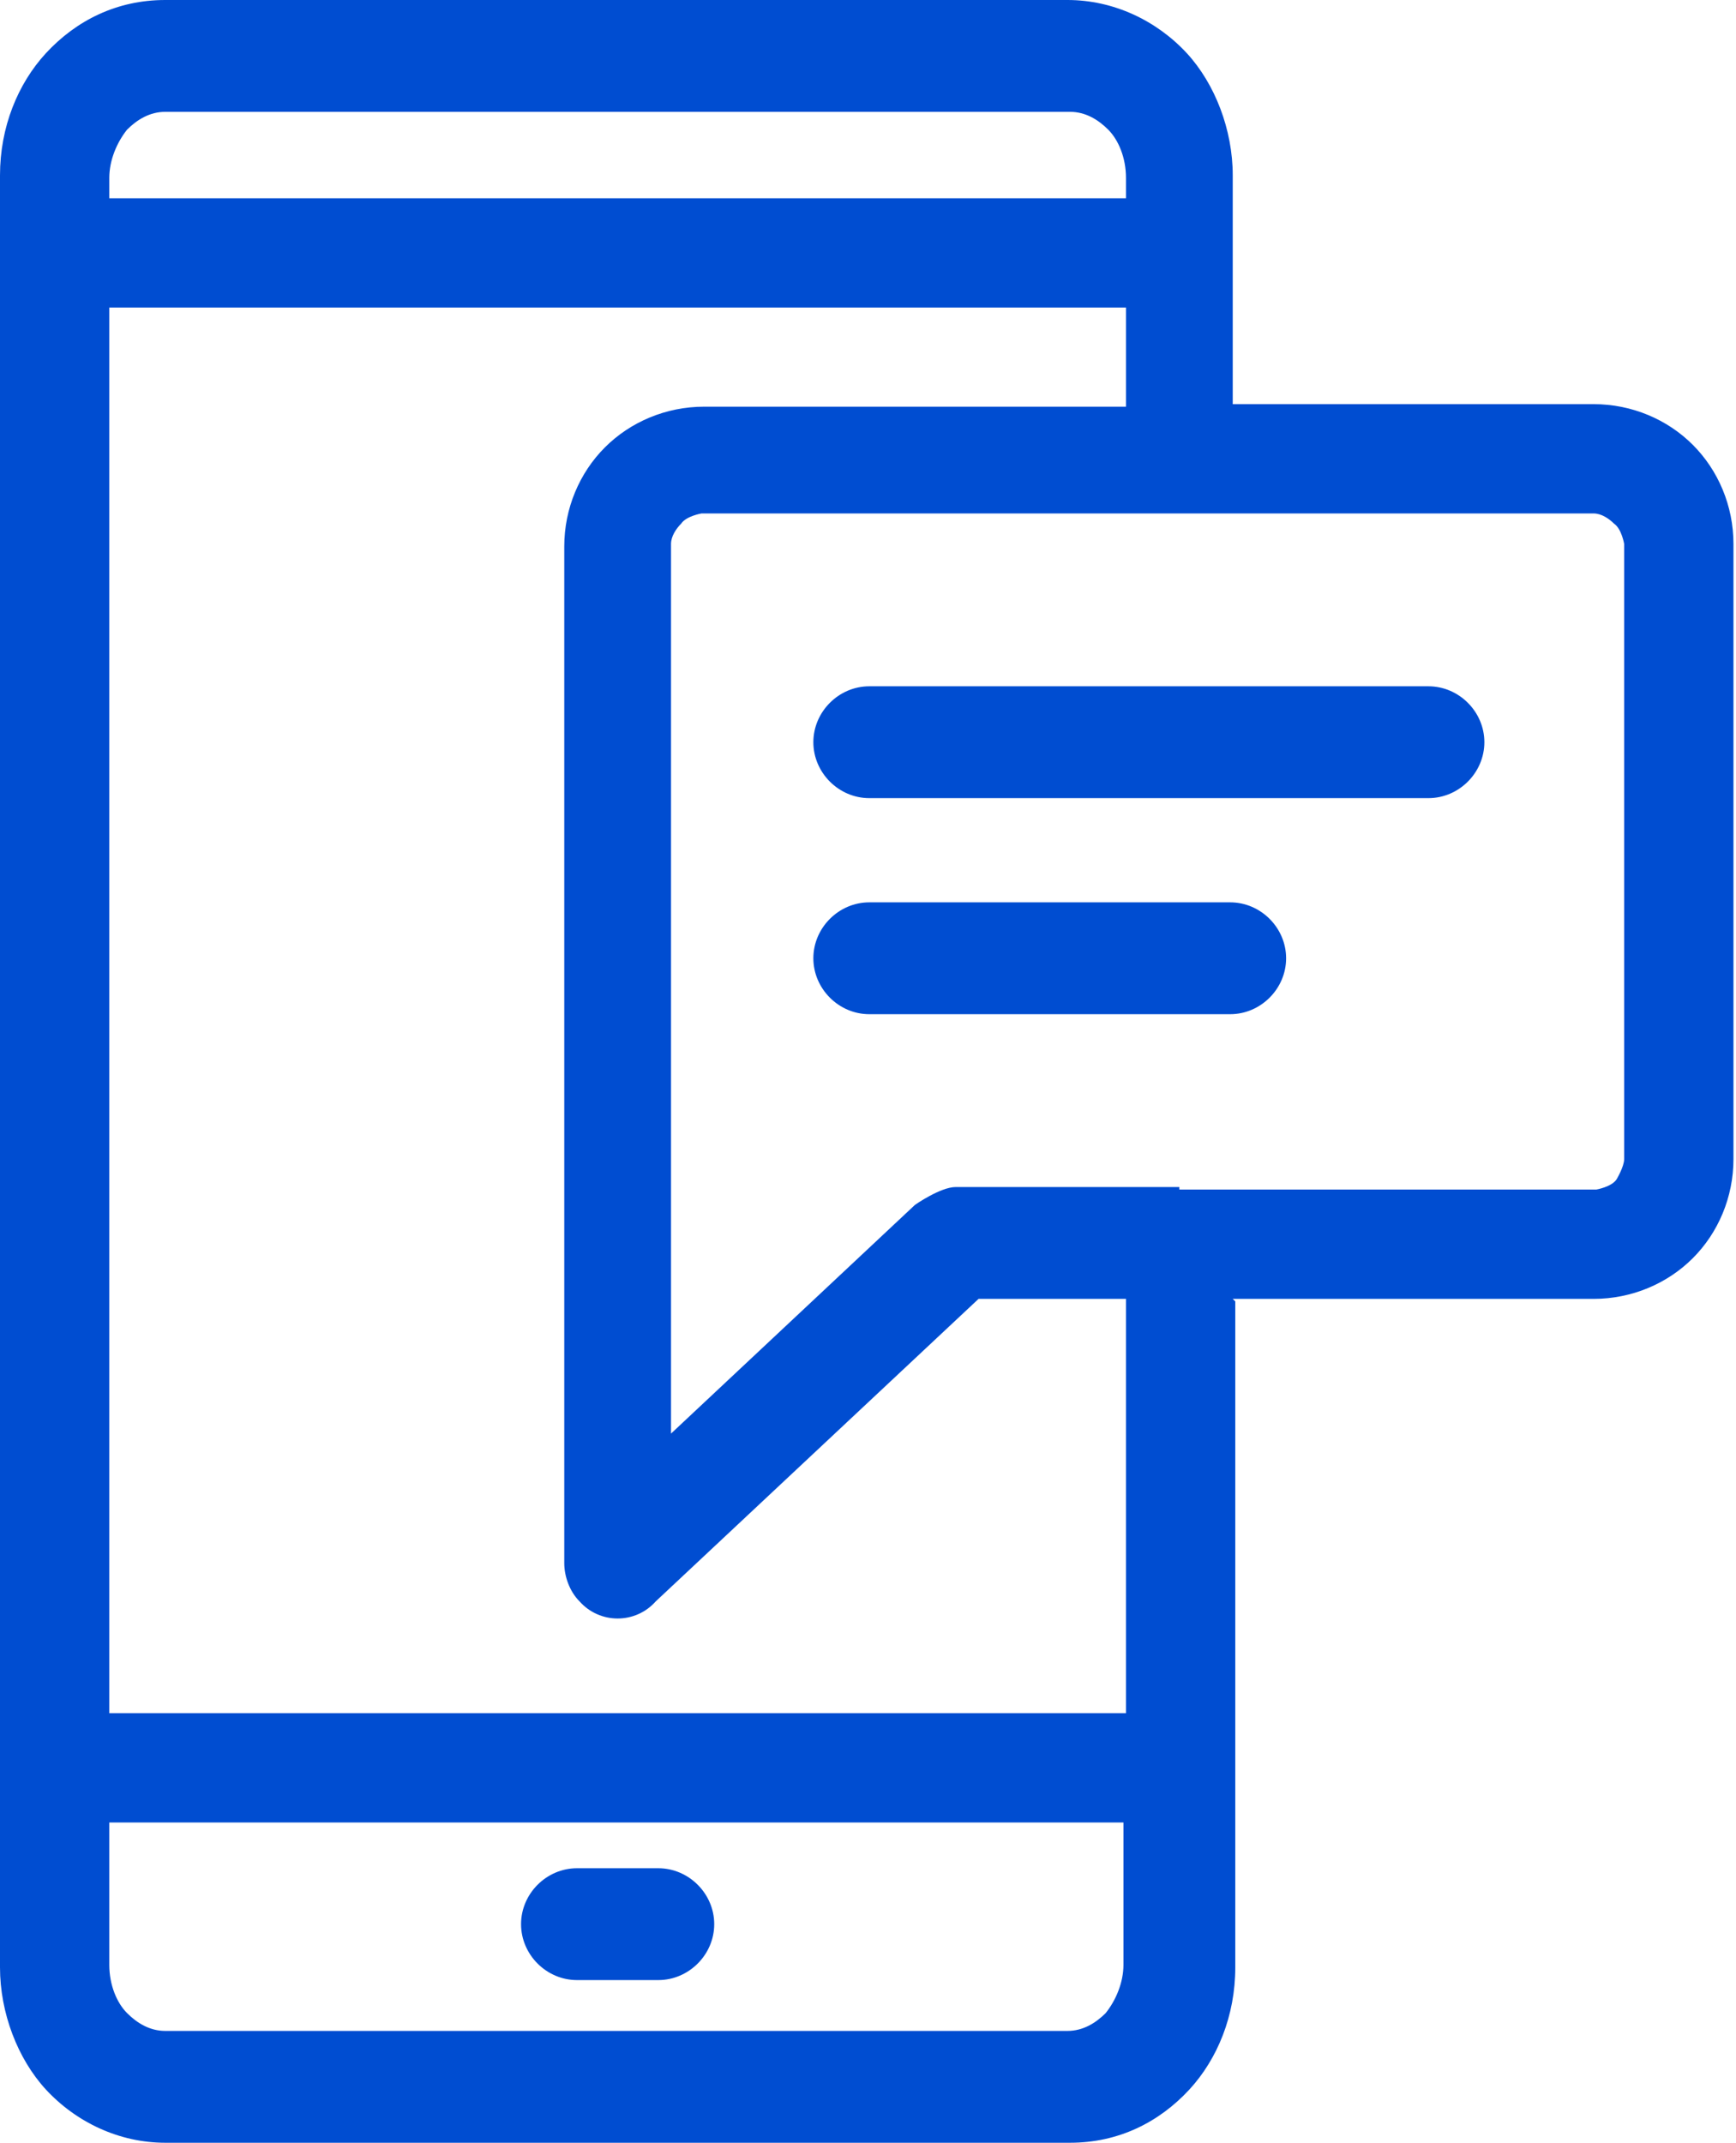 <svg xmlns="http://www.w3.org/2000/svg" id="Layer_2" viewBox="0 0 6.83 8.43"><defs><style>.cls-1{fill:#004dd1;fill-rule:evenodd;}</style></defs><g id="_&#xD1;&#xEB;&#xEE;&#xE9;_1"><path class="cls-1" d="M4.64,4.68h1.64s.06-.01.08-.04h0s.03-.05.03-.08v-2.42s-.01-.06-.04-.08c-.02-.02-.05-.04-.08-.04h-3.51s-.06.01-.08.04c-.02.02-.04.05-.04.08v3.5l.96-.9s.1-.07.16-.07h.88ZM4.84,3.55c.12,0,.22.1.22.22s-.1.22-.22.22h-1.42c-.12,0-.22-.1-.22-.22s.1-.22.22-.22h1.42ZM5.62,2.7c.12,0,.22.1.22.22s-.1.22-.22.22h-2.2c-.12,0-.22-.1-.22-.22s.1-.22.22-.22h2.2ZM4.86,5.12v2.62c0,.19-.07.36-.18.48-.12.13-.28.21-.47.21H.65c-.18,0-.35-.08-.47-.21-.11-.12-.18-.3-.18-.48V.69c0-.19.07-.36.18-.48.12-.13.28-.21.47-.21h3.55c.18,0,.35.08.47.21.11.12.18.3.18.48v.9h1.42c.15,0,.29.06.39.16.1.1.16.24.16.39v2.42c0,.15-.06.29-.16.39h0c-.1.1-.24.16-.39.16h-1.42ZM4.43,1.6h-1.66c-.15,0-.29.06-.39.16-.1.1-.16.24-.16.39v4h0c0,.05.02.11.06.15.08.09.22.09.3,0l1.27-1.19h.58v1.63H.43V1.21h4v.39h0ZM2.27,7.79h.32c.12,0,.22-.1.22-.22s-.1-.22-.22-.22h-.32c-.12,0-.22.1-.22.22s.1.22.22.22h0ZM4.43.78v-.08c0-.08-.03-.15-.07-.19-.04-.04-.09-.07-.15-.07H.65c-.06,0-.11.03-.15.07-.04.05-.07.12-.07.19v.08h4ZM.43,7.17v.56c0,.08.03.15.07.19.04.04.09.07.15.07h3.55c.06,0,.11-.03.15-.07.04-.05.07-.12.07-.19v-.56H.43Z"></path></g></svg>